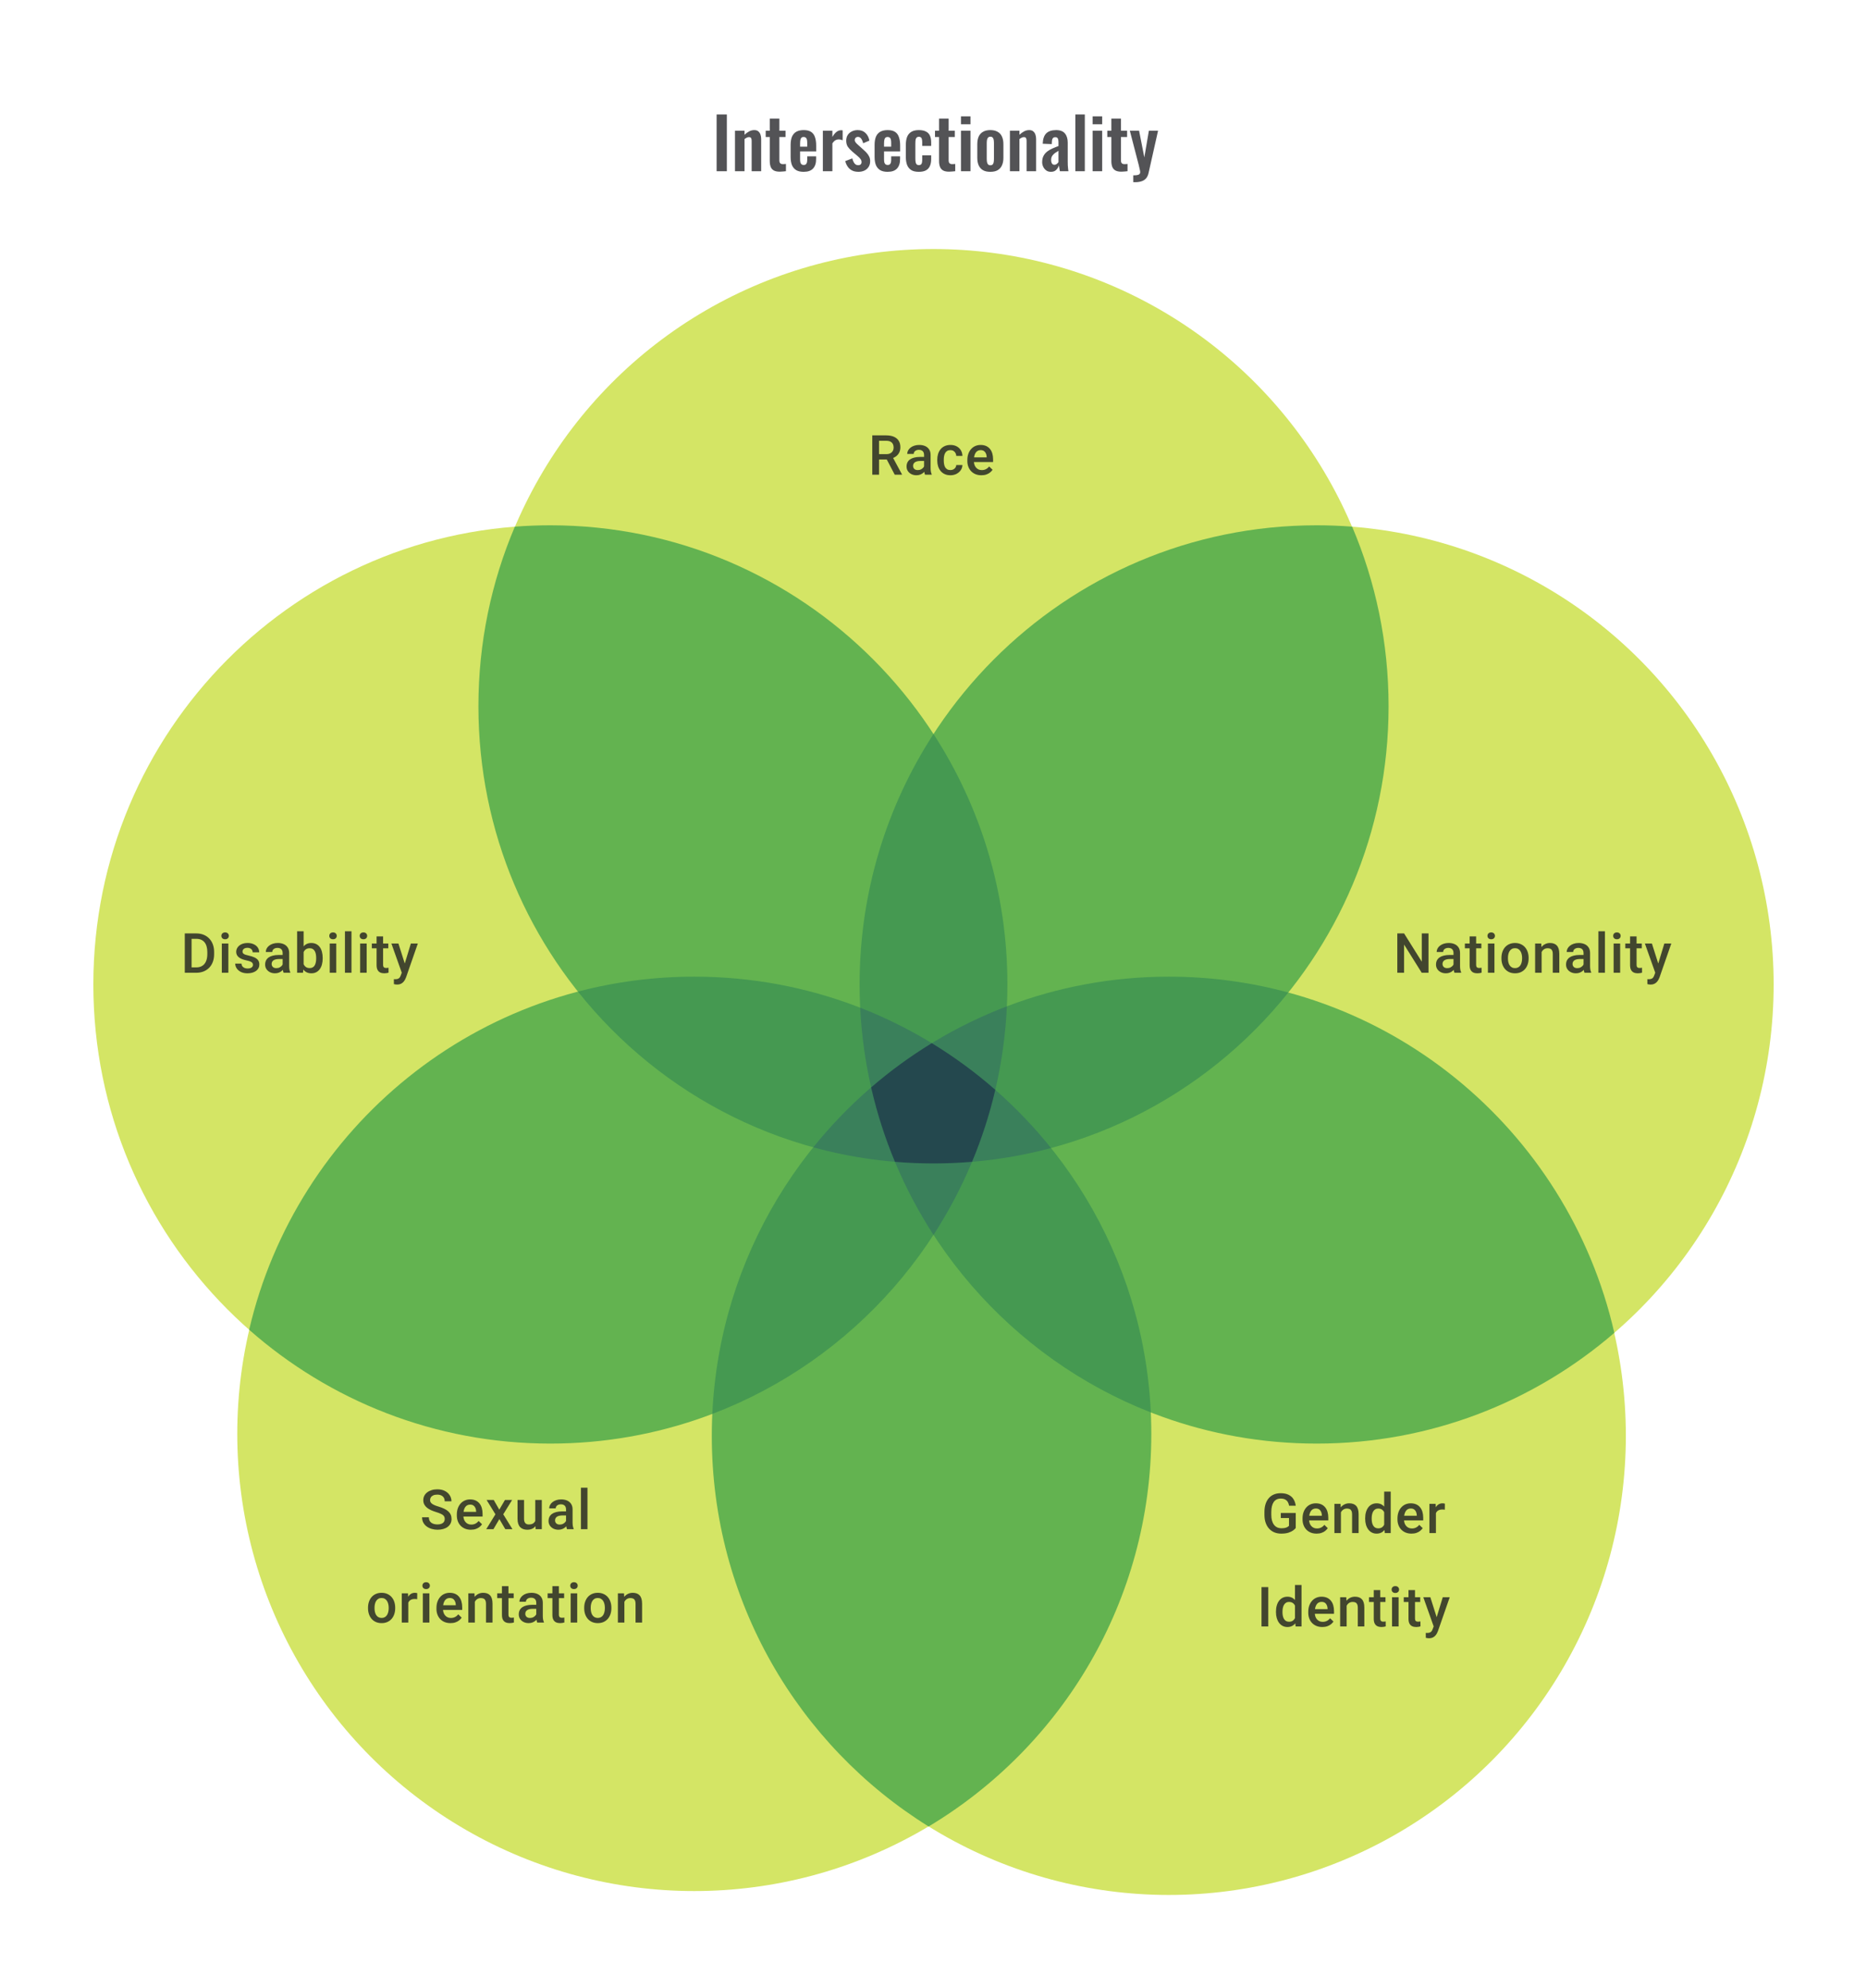 <svg width="480" height="511" viewBox="0 0 480 511" fill="none" xmlns="http://www.w3.org/2000/svg">
<path d="M184.242 44V29.42H186.87V44H184.242ZM188.965 44V33.596H191.413V34.64C191.785 34.28 192.175 33.992 192.583 33.776C193.003 33.548 193.453 33.434 193.933 33.434C194.365 33.434 194.707 33.542 194.959 33.758C195.211 33.962 195.397 34.238 195.517 34.586C195.637 34.934 195.697 35.312 195.697 35.72V44H193.249V36.206C193.249 35.894 193.201 35.654 193.105 35.486C193.009 35.318 192.823 35.234 192.547 35.234C192.379 35.234 192.193 35.282 191.989 35.378C191.797 35.474 191.605 35.594 191.413 35.738V44H188.965ZM200.497 44.126C199.837 44.126 199.315 44.018 198.931 43.802C198.559 43.586 198.295 43.274 198.139 42.866C197.983 42.458 197.905 41.972 197.905 41.408V35.216H196.861V33.596H197.905V30.482H200.371V33.596H201.955V35.216H200.371V41.192C200.371 41.552 200.449 41.81 200.605 41.966C200.761 42.11 200.995 42.182 201.307 42.182C201.439 42.182 201.565 42.176 201.685 42.164C201.817 42.152 201.943 42.14 202.063 42.128V44C201.859 44.024 201.619 44.048 201.343 44.072C201.079 44.108 200.797 44.126 200.497 44.126ZM206.617 44.162C205.837 44.162 205.201 44.018 204.709 43.73C204.217 43.43 203.851 42.998 203.611 42.434C203.383 41.858 203.269 41.168 203.269 40.364V37.232C203.269 36.404 203.383 35.708 203.611 35.144C203.851 34.58 204.217 34.154 204.709 33.866C205.213 33.578 205.849 33.434 206.617 33.434C207.445 33.434 208.087 33.59 208.543 33.902C209.011 34.214 209.341 34.67 209.533 35.27C209.737 35.858 209.839 36.578 209.839 37.43V38.906H205.699V40.958C205.699 41.294 205.729 41.57 205.789 41.786C205.861 42.002 205.969 42.158 206.113 42.254C206.257 42.35 206.431 42.398 206.635 42.398C206.851 42.398 207.025 42.35 207.157 42.254C207.289 42.146 207.385 41.996 207.445 41.804C207.505 41.6 207.535 41.348 207.535 41.048V40.184H209.821V40.886C209.821 41.942 209.557 42.752 209.029 43.316C208.501 43.88 207.697 44.162 206.617 44.162ZM205.699 37.7H207.535V36.71C207.535 36.35 207.505 36.062 207.445 35.846C207.385 35.618 207.289 35.456 207.157 35.36C207.025 35.252 206.839 35.198 206.599 35.198C206.383 35.198 206.209 35.252 206.077 35.36C205.945 35.468 205.849 35.648 205.789 35.9C205.729 36.152 205.699 36.512 205.699 36.98V37.7ZM211.554 44V33.596H214.002V35.198C214.362 34.586 214.722 34.148 215.082 33.884C215.442 33.608 215.838 33.47 216.27 33.47C216.342 33.47 216.402 33.476 216.45 33.488C216.51 33.488 216.576 33.494 216.648 33.506V36.044C216.504 35.984 216.342 35.936 216.162 35.9C215.994 35.852 215.82 35.828 215.64 35.828C215.316 35.828 215.022 35.906 214.758 36.062C214.494 36.218 214.242 36.476 214.002 36.836V44H211.554ZM220.672 44.162C219.796 44.162 219.076 43.928 218.512 43.46C217.948 42.992 217.546 42.308 217.306 41.408L219.124 40.706C219.268 41.27 219.46 41.702 219.7 42.002C219.94 42.302 220.252 42.452 220.636 42.452C220.924 42.452 221.14 42.38 221.284 42.236C221.428 42.092 221.5 41.894 221.5 41.642C221.5 41.354 221.41 41.096 221.23 40.868C221.062 40.628 220.768 40.334 220.348 39.986L219.088 38.924C218.632 38.528 218.26 38.126 217.972 37.718C217.696 37.298 217.558 36.776 217.558 36.152C217.558 35.588 217.684 35.108 217.936 34.712C218.2 34.304 218.554 33.992 218.998 33.776C219.454 33.548 219.958 33.434 220.51 33.434C221.35 33.434 222.022 33.686 222.526 34.19C223.042 34.682 223.372 35.33 223.516 36.134L221.914 36.818C221.854 36.53 221.764 36.266 221.644 36.026C221.536 35.774 221.392 35.57 221.212 35.414C221.032 35.258 220.822 35.18 220.582 35.18C220.33 35.18 220.126 35.258 219.97 35.414C219.826 35.57 219.754 35.768 219.754 36.008C219.754 36.212 219.838 36.422 220.006 36.638C220.186 36.854 220.438 37.1 220.762 37.376L222.04 38.528C222.316 38.768 222.58 39.026 222.832 39.302C223.084 39.578 223.294 39.89 223.462 40.238C223.63 40.574 223.714 40.964 223.714 41.408C223.714 42.008 223.576 42.512 223.3 42.92C223.036 43.328 222.67 43.64 222.202 43.856C221.746 44.06 221.236 44.162 220.672 44.162ZM228.203 44.162C227.423 44.162 226.787 44.018 226.295 43.73C225.803 43.43 225.437 42.998 225.197 42.434C224.969 41.858 224.855 41.168 224.855 40.364V37.232C224.855 36.404 224.969 35.708 225.197 35.144C225.437 34.58 225.803 34.154 226.295 33.866C226.799 33.578 227.435 33.434 228.203 33.434C229.031 33.434 229.673 33.59 230.129 33.902C230.597 34.214 230.927 34.67 231.119 35.27C231.323 35.858 231.425 36.578 231.425 37.43V38.906H227.285V40.958C227.285 41.294 227.315 41.57 227.375 41.786C227.447 42.002 227.555 42.158 227.699 42.254C227.843 42.35 228.017 42.398 228.221 42.398C228.437 42.398 228.611 42.35 228.743 42.254C228.875 42.146 228.971 41.996 229.031 41.804C229.091 41.6 229.121 41.348 229.121 41.048V40.184H231.407V40.886C231.407 41.942 231.143 42.752 230.615 43.316C230.087 43.88 229.283 44.162 228.203 44.162ZM227.285 37.7H229.121V36.71C229.121 36.35 229.091 36.062 229.031 35.846C228.971 35.618 228.875 35.456 228.743 35.36C228.611 35.252 228.425 35.198 228.185 35.198C227.969 35.198 227.795 35.252 227.663 35.36C227.531 35.468 227.435 35.648 227.375 35.9C227.315 36.152 227.285 36.512 227.285 36.98V37.7ZM236.218 44.162C235.414 44.162 234.766 44.012 234.274 43.712C233.794 43.4 233.44 42.962 233.212 42.398C232.996 41.822 232.888 41.144 232.888 40.364V37.232C232.888 36.428 232.996 35.744 233.212 35.18C233.44 34.616 233.8 34.184 234.292 33.884C234.784 33.584 235.426 33.434 236.218 33.434C236.962 33.434 237.568 33.554 238.036 33.794C238.516 34.022 238.864 34.376 239.08 34.856C239.296 35.324 239.404 35.918 239.404 36.638V37.502H237.1V36.584C237.1 36.224 237.07 35.942 237.01 35.738C236.962 35.522 236.872 35.372 236.74 35.288C236.608 35.192 236.434 35.144 236.218 35.144C236.002 35.144 235.828 35.204 235.696 35.324C235.564 35.432 235.468 35.612 235.408 35.864C235.36 36.116 235.336 36.464 235.336 36.908V40.724C235.336 41.396 235.408 41.852 235.552 42.092C235.696 42.32 235.924 42.434 236.236 42.434C236.476 42.434 236.656 42.38 236.776 42.272C236.908 42.164 236.992 42.008 237.028 41.804C237.076 41.588 237.1 41.33 237.1 41.03V39.914H239.404V40.904C239.404 41.6 239.29 42.194 239.062 42.686C238.846 43.178 238.498 43.55 238.018 43.802C237.55 44.042 236.95 44.162 236.218 44.162ZM244.02 44.126C243.36 44.126 242.838 44.018 242.454 43.802C242.082 43.586 241.818 43.274 241.662 42.866C241.506 42.458 241.428 41.972 241.428 41.408V35.216H240.384V33.596H241.428V30.482H243.894V33.596H245.478V35.216H243.894V41.192C243.894 41.552 243.972 41.81 244.128 41.966C244.284 42.11 244.518 42.182 244.83 42.182C244.962 42.182 245.088 42.176 245.208 42.164C245.34 42.152 245.466 42.14 245.586 42.128V44C245.382 44.024 245.142 44.048 244.866 44.072C244.602 44.108 244.32 44.126 244.02 44.126ZM247.063 44V33.596H249.511V44H247.063ZM247.063 31.94V29.906H249.511V31.94H247.063ZM254.606 44.162C253.85 44.162 253.226 44.024 252.734 43.748C252.242 43.46 251.87 43.046 251.618 42.506C251.378 41.966 251.258 41.312 251.258 40.544V37.052C251.258 36.284 251.378 35.63 251.618 35.09C251.87 34.55 252.242 34.142 252.734 33.866C253.226 33.578 253.85 33.434 254.606 33.434C255.362 33.434 255.986 33.578 256.478 33.866C256.982 34.142 257.354 34.55 257.594 35.09C257.846 35.63 257.972 36.284 257.972 37.052V40.544C257.972 41.312 257.846 41.966 257.594 42.506C257.354 43.046 256.982 43.46 256.478 43.748C255.986 44.024 255.362 44.162 254.606 44.162ZM254.624 42.47C254.9 42.47 255.104 42.392 255.236 42.236C255.368 42.08 255.452 41.87 255.488 41.606C255.524 41.33 255.542 41.03 255.542 40.706V36.89C255.542 36.566 255.524 36.272 255.488 36.008C255.452 35.744 255.368 35.534 255.236 35.378C255.104 35.21 254.9 35.126 254.624 35.126C254.348 35.126 254.144 35.21 254.012 35.378C253.88 35.534 253.79 35.744 253.742 36.008C253.706 36.272 253.688 36.566 253.688 36.89V40.706C253.688 41.03 253.706 41.33 253.742 41.606C253.79 41.87 253.88 42.08 254.012 42.236C254.144 42.392 254.348 42.47 254.624 42.47ZM259.647 44V33.596H262.095V34.64C262.467 34.28 262.857 33.992 263.265 33.776C263.685 33.548 264.135 33.434 264.615 33.434C265.047 33.434 265.389 33.542 265.641 33.758C265.893 33.962 266.079 34.238 266.199 34.586C266.319 34.934 266.379 35.312 266.379 35.72V44H263.931V36.206C263.931 35.894 263.883 35.654 263.787 35.486C263.691 35.318 263.505 35.234 263.229 35.234C263.061 35.234 262.875 35.282 262.671 35.378C262.479 35.474 262.287 35.594 262.095 35.738V44H259.647ZM270.188 44.162C269.72 44.162 269.318 44.042 268.982 43.802C268.646 43.55 268.388 43.238 268.208 42.866C268.028 42.482 267.938 42.086 267.938 41.678C267.938 41.03 268.058 40.484 268.298 40.04C268.538 39.596 268.856 39.224 269.252 38.924C269.648 38.624 270.098 38.366 270.602 38.15C271.106 37.922 271.616 37.718 272.132 37.538V36.638C272.132 36.338 272.108 36.086 272.06 35.882C272.024 35.678 271.946 35.522 271.826 35.414C271.718 35.306 271.544 35.252 271.304 35.252C271.1 35.252 270.932 35.3 270.8 35.396C270.68 35.492 270.59 35.63 270.53 35.81C270.482 35.978 270.452 36.176 270.44 36.404L270.404 37.034L268.082 36.944C268.118 35.744 268.412 34.862 268.964 34.298C269.528 33.722 270.38 33.434 271.52 33.434C272.564 33.434 273.32 33.722 273.788 34.298C274.268 34.874 274.508 35.654 274.508 36.638V41.444C274.508 41.828 274.514 42.176 274.526 42.488C274.55 42.8 274.574 43.082 274.598 43.334C274.634 43.586 274.664 43.808 274.688 44H272.492C272.456 43.76 272.408 43.49 272.348 43.19C272.3 42.878 272.264 42.65 272.24 42.506C272.12 42.926 271.892 43.31 271.556 43.658C271.22 43.994 270.764 44.162 270.188 44.162ZM271.088 42.344C271.244 42.344 271.388 42.308 271.52 42.236C271.664 42.152 271.79 42.056 271.898 41.948C272.006 41.84 272.084 41.744 272.132 41.66V38.762C271.868 38.918 271.616 39.074 271.376 39.23C271.148 39.386 270.944 39.56 270.764 39.752C270.596 39.932 270.464 40.13 270.368 40.346C270.284 40.562 270.242 40.814 270.242 41.102C270.242 41.486 270.314 41.792 270.458 42.02C270.614 42.236 270.824 42.344 271.088 42.344ZM276.473 44V29.42H278.903V44H276.473ZM280.918 44V33.596H283.366V44H280.918ZM280.918 31.94V29.906H283.366V31.94H280.918ZM288.317 44.126C287.657 44.126 287.135 44.018 286.751 43.802C286.379 43.586 286.115 43.274 285.959 42.866C285.803 42.458 285.725 41.972 285.725 41.408V35.216H284.681V33.596H285.725V30.482H288.191V33.596H289.775V35.216H288.191V41.192C288.191 41.552 288.269 41.81 288.425 41.966C288.581 42.11 288.815 42.182 289.127 42.182C289.259 42.182 289.385 42.176 289.505 42.164C289.637 42.152 289.763 42.14 289.883 42.128V44C289.679 44.024 289.439 44.048 289.163 44.072C288.899 44.108 288.617 44.126 288.317 44.126ZM291.36 46.826V45.062C291.78 45.062 292.122 45.038 292.386 44.99C292.65 44.942 292.842 44.858 292.962 44.738C293.082 44.618 293.142 44.45 293.142 44.234C293.142 44.078 293.1 43.832 293.016 43.496C292.944 43.16 292.86 42.794 292.764 42.398L290.478 33.596H292.854L294.204 40.454L295.374 33.596H297.732L295.302 44.414C295.17 45.026 294.948 45.506 294.636 45.854C294.324 46.202 293.934 46.448 293.466 46.592C292.998 46.748 292.452 46.826 291.828 46.826H291.36Z" fill="#1E1E21" fill-opacity="0.76"/>
<ellipse cx="240" cy="181.5" rx="117" ry="117.5" fill="#D4E565"/>
<ellipse cx="338.5" cy="253" rx="117.5" ry="118" fill="#D4E565"/>
<ellipse cx="300.5" cy="369" rx="117.5" ry="118" fill="#D4E565"/>
<circle cx="178.5" cy="368.5" r="117.5" fill="#D4E565"/>
<path d="M259 253C259 318.17 206.393 371 141.5 371C76.606 371 24 318.17 24 253C24 187.83 76.606 135 141.5 135C206.393 135 259 187.83 259 253Z" fill="#D4E565"/>
<path fill-rule="evenodd" clip-rule="evenodd" d="M132.369 135.351C135.382 135.118 138.427 135 141.5 135C206.393 135 259 187.83 259 253C259 269.159 255.766 284.56 249.912 298.584C246.644 298.86 243.338 299 240 299C175.383 299 123 246.393 123 181.5C123 165.118 126.338 149.519 132.369 135.351Z" fill="#63B350"/>
<path fill-rule="evenodd" clip-rule="evenodd" d="M240 299C304.617 299 357 246.393 357 181.5C357 165.118 353.662 149.519 347.631 135.351C344.618 135.118 341.573 135 338.5 135C273.607 135 221 187.83 221 253C221 269.159 224.234 284.56 230.088 298.584C233.356 298.86 236.662 299 240 299Z" fill="#63B350"/>
<path fill-rule="evenodd" clip-rule="evenodd" d="M223.966 279.462C244.527 261.721 271.267 251 300.5 251C356.334 251 403.073 290.11 415.034 342.538C394.473 360.279 367.733 371 338.5 371C282.666 371 235.927 331.89 223.966 279.462Z" fill="#63B350"/>
<path fill-rule="evenodd" clip-rule="evenodd" d="M238.74 469.404C273.037 448.884 296 411.374 296 368.5C296 325.969 273.403 288.715 239.559 268.091C205.65 288.788 183 326.238 183 369C183 411.417 205.286 448.606 238.74 469.404Z" fill="#63B350"/>
<path fill-rule="evenodd" clip-rule="evenodd" d="M64.059 341.748C76.168 289.744 122.809 251 178.5 251C208.141 251 235.218 261.975 255.89 280.084C243.702 332.2 197.113 371 141.5 371C111.835 371 84.737 359.96 64.059 341.748Z" fill="#63B350"/>
<path fill-rule="evenodd" clip-rule="evenodd" d="M230.088 298.584C230.144 298.589 230.2 298.594 230.256 298.598C233.469 298.864 236.719 299 240 299C243.338 299 246.644 298.859 249.912 298.584C255.766 284.56 259 269.159 259 253C259 229.256 252.017 207.149 240 188.64C227.983 207.149 221 229.256 221 253C221 269.159 224.234 284.56 230.088 298.584Z" fill="#459951"/>
<path fill-rule="evenodd" clip-rule="evenodd" d="M331.228 255.076C309.783 281.859 276.885 299 240 299C236.662 299 233.356 298.86 230.088 298.584C227.6 292.624 225.585 286.414 224.091 280.004C224.049 279.823 224.007 279.643 223.966 279.462C244.527 261.721 271.267 251 300.5 251C311.132 251 321.433 252.418 331.228 255.076Z" fill="#459951"/>
<path fill-rule="evenodd" clip-rule="evenodd" d="M295.873 362.995C260.015 348.97 232.706 317.772 223.966 279.462C228.834 275.262 234.048 271.455 239.559 268.091C271.935 287.82 294.018 322.768 295.873 362.995Z" fill="#459951"/>
<path fill-rule="evenodd" clip-rule="evenodd" d="M255.89 280.084C250.874 275.69 245.48 271.715 239.764 268.216C239.696 268.174 239.628 268.132 239.56 268.091C207.144 287.876 185.018 322.97 183.131 363.379C219.284 349.62 246.915 318.463 255.89 280.084Z" fill="#459951"/>
<path fill-rule="evenodd" clip-rule="evenodd" d="M249.912 298.584C252.389 292.648 254.398 286.466 255.89 280.084C255.89 280.084 255.89 280.084 255.89 280.084C235.218 261.975 208.141 251 178.5 251C168.162 251 158.136 252.335 148.585 254.842C170.025 281.759 203.008 299 240 299C243.338 299 246.644 298.86 249.912 298.584Z" fill="#459951"/>
<path fill-rule="evenodd" clip-rule="evenodd" d="M258.869 258.621C246.003 263.517 234.217 270.617 223.966 279.462C224.007 279.643 224.049 279.823 224.091 280.004C225.586 286.414 227.6 292.624 230.088 298.584C230.143 298.589 230.197 298.593 230.251 298.598C230.253 298.598 230.254 298.598 230.256 298.598C233.469 298.864 236.719 299 240 299C243.338 299 246.644 298.86 249.912 298.584C255.083 286.195 258.21 272.732 258.869 258.621Z" fill="#3A805B"/>
<path fill-rule="evenodd" clip-rule="evenodd" d="M224.377 281.203C224.28 280.804 224.184 280.404 224.091 280.004C224.049 279.823 224.007 279.643 223.966 279.462C228.834 275.262 234.048 271.455 239.56 268.091C251.285 275.237 261.661 284.378 270.215 295.044C260.576 297.625 250.448 299 240 299C236.662 299 233.356 298.86 230.088 298.584C227.756 292.996 225.839 287.189 224.377 281.203Z" fill="#3A805B"/>
<path fill-rule="evenodd" clip-rule="evenodd" d="M239.764 268.216C245.48 271.715 250.874 275.69 255.89 280.084C252.742 293.544 247.3 306.116 240 317.36C232.588 305.942 227.09 293.156 223.966 279.462C228.834 275.262 234.048 271.455 239.559 268.091L239.764 268.216Z" fill="#3A805B"/>
<path fill-rule="evenodd" clip-rule="evenodd" d="M249.911 298.584C252.389 292.648 254.398 286.466 255.89 280.084C250.874 275.69 245.48 271.715 239.764 268.216L239.559 268.091C227.923 275.194 217.612 284.269 209.088 294.855C218.935 297.557 229.3 299 240 299C243.338 299 246.644 298.86 249.911 298.584Z" fill="#3A805B"/>
<path fill-rule="evenodd" clip-rule="evenodd" d="M240 299C236.719 299 233.469 298.864 230.256 298.598C230.251 298.598 230.246 298.597 230.241 298.597C230.196 298.593 230.151 298.59 230.106 298.586C230.1 298.585 230.094 298.585 230.088 298.584C224.961 286.3 221.843 272.96 221.148 258.979C233.976 263.978 245.71 271.166 255.89 280.084C254.398 286.466 252.389 292.648 249.912 298.584C246.644 298.86 243.338 299 240 299" fill="#3A805B"/>
<path fill-rule="evenodd" clip-rule="evenodd" d="M255.89 280.084C250.874 275.69 245.48 271.715 239.764 268.216C239.696 268.174 239.628 268.132 239.559 268.091C234.048 271.455 228.834 275.262 223.966 279.462C224.007 279.643 224.049 279.823 224.091 280.004C225.585 286.414 227.6 292.624 230.088 298.584L230.256 298.598C233.469 298.864 236.719 299 240 299C243.338 299 246.644 298.86 249.912 298.584C252.389 292.648 254.398 286.466 255.89 280.084Z" fill="#24484E"/>
<path opacity="0.8" d="M224.263 111.89H227.839C228.607 111.89 229.262 112.006 229.804 112.238C230.346 112.469 230.76 112.812 231.047 113.265C231.338 113.714 231.484 114.27 231.484 114.932C231.484 115.436 231.392 115.881 231.207 116.265C231.021 116.649 230.76 116.973 230.422 117.237C230.084 117.496 229.681 117.697 229.214 117.841L228.686 118.098H225.471L225.457 116.716H227.867C228.283 116.716 228.631 116.642 228.908 116.494C229.186 116.346 229.394 116.144 229.533 115.89C229.677 115.631 229.748 115.339 229.748 115.015C229.748 114.663 229.679 114.358 229.54 114.098C229.406 113.835 229.198 113.633 228.915 113.494C228.633 113.351 228.274 113.279 227.839 113.279H226.006V122H224.263V111.89ZM230.033 122L227.659 117.459L229.485 117.452L231.894 121.91V122H230.033ZM237.573 120.493V116.911C237.573 116.642 237.525 116.411 237.428 116.216C237.33 116.022 237.182 115.871 236.983 115.765C236.789 115.658 236.543 115.605 236.247 115.605C235.974 115.605 235.738 115.651 235.539 115.744C235.34 115.837 235.185 115.962 235.074 116.119C234.963 116.276 234.907 116.455 234.907 116.654H233.241C233.241 116.357 233.312 116.07 233.456 115.793C233.599 115.515 233.808 115.267 234.081 115.05C234.354 114.832 234.68 114.661 235.06 114.536C235.439 114.411 235.865 114.348 236.337 114.348C236.902 114.348 237.402 114.443 237.837 114.633C238.277 114.823 238.622 115.11 238.872 115.494C239.126 115.874 239.254 116.35 239.254 116.924V120.264C239.254 120.607 239.277 120.915 239.323 121.188C239.374 121.456 239.446 121.69 239.538 121.889V122H237.823C237.745 121.819 237.682 121.59 237.636 121.313C237.594 121.03 237.573 120.757 237.573 120.493ZM237.816 117.431L237.83 118.466H236.629C236.319 118.466 236.046 118.496 235.81 118.556C235.574 118.612 235.377 118.695 235.22 118.806C235.062 118.917 234.944 119.051 234.865 119.209C234.787 119.366 234.747 119.544 234.747 119.743C234.747 119.942 234.794 120.125 234.886 120.292C234.979 120.454 235.113 120.581 235.289 120.674C235.47 120.766 235.687 120.813 235.942 120.813C236.284 120.813 236.583 120.743 236.837 120.604C237.097 120.461 237.3 120.287 237.448 120.084C237.597 119.875 237.675 119.679 237.684 119.493L238.226 120.236C238.17 120.426 238.076 120.63 237.941 120.847C237.807 121.065 237.631 121.273 237.414 121.472C237.201 121.667 236.944 121.826 236.643 121.951C236.347 122.076 236.004 122.139 235.615 122.139C235.125 122.139 234.687 122.042 234.303 121.847C233.919 121.648 233.618 121.382 233.4 121.049C233.183 120.711 233.074 120.329 233.074 119.903C233.074 119.505 233.148 119.153 233.296 118.848C233.449 118.538 233.671 118.278 233.963 118.07C234.259 117.862 234.62 117.704 235.046 117.598C235.472 117.487 235.958 117.431 236.504 117.431H237.816ZM244.357 120.806C244.63 120.806 244.875 120.753 245.093 120.646C245.315 120.535 245.493 120.382 245.627 120.188C245.766 119.993 245.843 119.769 245.857 119.514H247.433C247.423 120 247.28 120.442 247.002 120.84C246.724 121.239 246.356 121.556 245.898 121.792C245.44 122.023 244.933 122.139 244.378 122.139C243.804 122.139 243.304 122.042 242.878 121.847C242.452 121.648 242.098 121.375 241.815 121.028C241.533 120.681 241.32 120.28 241.177 119.827C241.038 119.373 240.968 118.887 240.968 118.369V118.126C240.968 117.607 241.038 117.121 241.177 116.667C241.32 116.209 241.533 115.807 241.815 115.459C242.098 115.112 242.452 114.841 242.878 114.647C243.304 114.448 243.801 114.348 244.371 114.348C244.972 114.348 245.5 114.469 245.954 114.709C246.407 114.946 246.764 115.277 247.023 115.702C247.287 116.124 247.423 116.614 247.433 117.174H245.857C245.843 116.897 245.773 116.647 245.648 116.424C245.528 116.198 245.357 116.017 245.134 115.883C244.917 115.749 244.655 115.682 244.35 115.682C244.012 115.682 243.732 115.751 243.51 115.89C243.287 116.024 243.114 116.209 242.989 116.445C242.864 116.677 242.774 116.938 242.718 117.23C242.667 117.517 242.642 117.815 242.642 118.126V118.369C242.642 118.679 242.667 118.98 242.718 119.271C242.769 119.563 242.857 119.824 242.982 120.056C243.112 120.283 243.287 120.466 243.51 120.604C243.732 120.739 244.014 120.806 244.357 120.806ZM252.314 122.139C251.758 122.139 251.256 122.049 250.807 121.868C250.362 121.683 249.983 121.426 249.668 121.097C249.358 120.769 249.12 120.382 248.953 119.938C248.786 119.493 248.703 119.014 248.703 118.501V118.223C248.703 117.635 248.789 117.103 248.96 116.626C249.131 116.149 249.37 115.742 249.675 115.404C249.981 115.061 250.342 114.8 250.758 114.619C251.175 114.439 251.626 114.348 252.112 114.348C252.649 114.348 253.119 114.439 253.522 114.619C253.924 114.8 254.258 115.054 254.522 115.383C254.79 115.707 254.989 116.094 255.119 116.543C255.253 116.992 255.32 117.487 255.32 118.028V118.744H249.515V117.542H253.668V117.41C253.658 117.11 253.598 116.827 253.487 116.563C253.381 116.3 253.216 116.087 252.994 115.925C252.772 115.763 252.476 115.682 252.105 115.682C251.828 115.682 251.58 115.742 251.362 115.862C251.149 115.978 250.971 116.147 250.828 116.369C250.684 116.591 250.573 116.86 250.494 117.174C250.42 117.485 250.383 117.834 250.383 118.223V118.501C250.383 118.829 250.427 119.135 250.515 119.417C250.608 119.695 250.742 119.938 250.918 120.146C251.094 120.354 251.307 120.519 251.557 120.639C251.807 120.755 252.091 120.813 252.411 120.813C252.813 120.813 253.172 120.732 253.487 120.57C253.802 120.408 254.075 120.179 254.306 119.882L255.188 120.736C255.026 120.972 254.815 121.199 254.556 121.417C254.297 121.63 253.98 121.803 253.605 121.938C253.235 122.072 252.804 122.139 252.314 122.139Z" fill="#1E1E21"/>
<path opacity="0.8" d="M50.446 250H48.287L48.301 248.618H50.446C51.071 248.618 51.594 248.482 52.016 248.209C52.441 247.936 52.761 247.544 52.974 247.035C53.191 246.526 53.3 245.92 53.3 245.216V244.667C53.3 244.121 53.238 243.638 53.113 243.216C52.992 242.795 52.812 242.441 52.571 242.154C52.335 241.867 52.043 241.649 51.696 241.501C51.354 241.353 50.958 241.279 50.509 241.279H48.245V239.89H50.509C51.18 239.89 51.793 240.004 52.349 240.231C52.904 240.453 53.383 240.775 53.786 241.196C54.194 241.617 54.506 242.122 54.724 242.709C54.941 243.297 55.05 243.955 55.05 244.681V245.216C55.05 245.943 54.941 246.6 54.724 247.188C54.506 247.776 54.194 248.28 53.786 248.702C53.379 249.118 52.893 249.44 52.328 249.667C51.768 249.889 51.141 250 50.446 250ZM49.252 239.89V250H47.509V239.89H49.252ZM58.709 242.487V250H57.028V242.487H58.709ZM56.917 240.515C56.917 240.261 57.001 240.05 57.167 239.884C57.339 239.712 57.575 239.627 57.876 239.627C58.172 239.627 58.406 239.712 58.577 239.884C58.748 240.05 58.834 240.261 58.834 240.515C58.834 240.765 58.748 240.974 58.577 241.14C58.406 241.307 58.172 241.39 57.876 241.39C57.575 241.39 57.339 241.307 57.167 241.14C57.001 240.974 56.917 240.765 56.917 240.515ZM65.041 247.966C65.041 247.799 64.999 247.649 64.916 247.514C64.832 247.375 64.673 247.25 64.437 247.139C64.205 247.028 63.863 246.926 63.409 246.834C63.011 246.746 62.645 246.642 62.312 246.521C61.983 246.396 61.701 246.246 61.465 246.07C61.229 245.894 61.046 245.686 60.916 245.445C60.787 245.204 60.722 244.927 60.722 244.612C60.722 244.306 60.789 244.017 60.923 243.744C61.058 243.471 61.25 243.23 61.5 243.022C61.75 242.814 62.053 242.649 62.409 242.529C62.77 242.409 63.173 242.348 63.617 242.348C64.247 242.348 64.786 242.455 65.235 242.668C65.689 242.876 66.036 243.161 66.277 243.522C66.517 243.878 66.638 244.281 66.638 244.73H64.964C64.964 244.531 64.913 244.346 64.812 244.175C64.714 243.999 64.566 243.857 64.367 243.751C64.168 243.64 63.918 243.584 63.617 243.584C63.33 243.584 63.092 243.631 62.902 243.723C62.717 243.811 62.578 243.927 62.486 244.07C62.398 244.214 62.354 244.371 62.354 244.543C62.354 244.667 62.377 244.781 62.423 244.883C62.474 244.98 62.557 245.07 62.673 245.154C62.789 245.232 62.946 245.306 63.145 245.376C63.349 245.445 63.603 245.512 63.909 245.577C64.483 245.697 64.976 245.852 65.388 246.042C65.805 246.227 66.124 246.468 66.346 246.764C66.568 247.056 66.679 247.426 66.679 247.875C66.679 248.209 66.608 248.514 66.464 248.792C66.325 249.065 66.122 249.303 65.853 249.507C65.585 249.706 65.263 249.861 64.888 249.972C64.518 250.083 64.101 250.139 63.638 250.139C62.958 250.139 62.382 250.019 61.909 249.778C61.437 249.532 61.078 249.22 60.833 248.84C60.592 248.456 60.472 248.058 60.472 247.646H62.09C62.108 247.956 62.194 248.204 62.347 248.389C62.504 248.57 62.699 248.702 62.93 248.785C63.166 248.864 63.409 248.903 63.659 248.903C63.96 248.903 64.212 248.864 64.416 248.785C64.62 248.702 64.775 248.59 64.881 248.452C64.987 248.308 65.041 248.146 65.041 247.966ZM72.664 248.493V244.911C72.664 244.642 72.616 244.411 72.519 244.216C72.421 244.022 72.273 243.871 72.074 243.765C71.88 243.658 71.634 243.605 71.338 243.605C71.065 243.605 70.829 243.651 70.63 243.744C70.431 243.837 70.276 243.962 70.165 244.119C70.054 244.276 69.998 244.455 69.998 244.654H68.332C68.332 244.357 68.403 244.07 68.547 243.793C68.69 243.515 68.899 243.267 69.172 243.05C69.445 242.832 69.771 242.661 70.151 242.536C70.53 242.411 70.956 242.348 71.428 242.348C71.993 242.348 72.493 242.443 72.928 242.633C73.368 242.823 73.713 243.11 73.963 243.494C74.217 243.874 74.345 244.35 74.345 244.924V248.264C74.345 248.607 74.368 248.915 74.414 249.188C74.465 249.456 74.537 249.69 74.629 249.889V250H72.914C72.836 249.819 72.773 249.59 72.727 249.313C72.685 249.03 72.664 248.757 72.664 248.493ZM72.907 245.431L72.921 246.466H71.72C71.41 246.466 71.137 246.496 70.901 246.556C70.665 246.612 70.468 246.695 70.311 246.806C70.153 246.917 70.035 247.051 69.956 247.209C69.878 247.366 69.838 247.544 69.838 247.743C69.838 247.942 69.885 248.125 69.977 248.292C70.07 248.454 70.204 248.581 70.38 248.674C70.56 248.766 70.778 248.813 71.033 248.813C71.375 248.813 71.674 248.743 71.928 248.604C72.188 248.461 72.391 248.287 72.539 248.084C72.687 247.875 72.766 247.679 72.775 247.493L73.317 248.236C73.261 248.426 73.166 248.63 73.032 248.847C72.898 249.065 72.722 249.273 72.505 249.472C72.292 249.667 72.035 249.826 71.734 249.951C71.438 250.076 71.095 250.139 70.706 250.139C70.216 250.139 69.778 250.042 69.394 249.847C69.01 249.648 68.709 249.382 68.491 249.049C68.274 248.711 68.165 248.329 68.165 247.903C68.165 247.505 68.239 247.153 68.387 246.848C68.54 246.538 68.762 246.278 69.054 246.07C69.35 245.862 69.711 245.704 70.137 245.598C70.563 245.487 71.049 245.431 71.595 245.431H72.907ZM76.386 239.335H78.059V248.396L77.899 250H76.386V239.335ZM82.961 246.174V246.32C82.961 246.875 82.898 247.387 82.773 247.855C82.653 248.317 82.468 248.72 82.218 249.063C81.973 249.405 81.667 249.671 81.302 249.861C80.941 250.046 80.522 250.139 80.045 250.139C79.577 250.139 79.17 250.051 78.823 249.875C78.476 249.699 78.184 249.449 77.948 249.125C77.716 248.801 77.529 248.415 77.385 247.966C77.242 247.517 77.14 247.021 77.08 246.48V246.015C77.14 245.468 77.242 244.973 77.385 244.529C77.529 244.08 77.716 243.693 77.948 243.369C78.184 243.04 78.473 242.788 78.816 242.612C79.163 242.436 79.568 242.348 80.031 242.348C80.512 242.348 80.936 242.441 81.302 242.626C81.672 242.811 81.98 243.075 82.225 243.418C82.47 243.756 82.653 244.158 82.773 244.626C82.898 245.093 82.961 245.609 82.961 246.174ZM81.288 246.32V246.174C81.288 245.836 81.26 245.519 81.204 245.223C81.149 244.922 81.056 244.658 80.927 244.431C80.802 244.205 80.63 244.026 80.413 243.897C80.2 243.763 79.934 243.695 79.614 243.695C79.318 243.695 79.064 243.746 78.85 243.848C78.638 243.95 78.459 244.089 78.316 244.265C78.172 244.441 78.059 244.644 77.976 244.876C77.897 245.107 77.844 245.357 77.816 245.626V246.882C77.858 247.23 77.946 247.549 78.08 247.841C78.219 248.128 78.413 248.359 78.663 248.535C78.913 248.706 79.235 248.792 79.628 248.792C79.938 248.792 80.2 248.729 80.413 248.604C80.626 248.479 80.795 248.306 80.92 248.084C81.049 247.857 81.142 247.593 81.197 247.292C81.258 246.991 81.288 246.667 81.288 246.32ZM86.453 242.487V250H84.773V242.487H86.453ZM84.662 240.515C84.662 240.261 84.745 240.05 84.912 239.884C85.083 239.712 85.319 239.627 85.62 239.627C85.916 239.627 86.15 239.712 86.321 239.884C86.493 240.05 86.578 240.261 86.578 240.515C86.578 240.765 86.493 240.974 86.321 241.14C86.15 241.307 85.916 241.39 85.62 241.39C85.319 241.39 85.083 241.307 84.912 241.14C84.745 240.974 84.662 240.765 84.662 240.515ZM90.362 239.335V250H88.682V239.335H90.362ZM94.271 242.487V250H92.591V242.487H94.271ZM92.48 240.515C92.48 240.261 92.563 240.05 92.73 239.884C92.901 239.712 93.137 239.627 93.438 239.627C93.734 239.627 93.968 239.712 94.139 239.884C94.31 240.05 94.396 240.261 94.396 240.515C94.396 240.765 94.31 240.974 94.139 241.14C93.968 241.307 93.734 241.39 93.438 241.39C93.137 241.39 92.901 241.307 92.73 241.14C92.563 240.974 92.48 240.765 92.48 240.515ZM99.832 242.487V243.709H95.597V242.487H99.832ZM96.819 240.647H98.492V247.924C98.492 248.155 98.525 248.334 98.589 248.459C98.659 248.579 98.754 248.66 98.874 248.702C98.994 248.743 99.136 248.764 99.298 248.764C99.413 248.764 99.524 248.757 99.631 248.743C99.737 248.729 99.823 248.715 99.888 248.702L99.895 249.979C99.756 250.021 99.594 250.058 99.409 250.09C99.228 250.123 99.02 250.139 98.784 250.139C98.4 250.139 98.059 250.072 97.763 249.938C97.467 249.799 97.235 249.574 97.069 249.264C96.902 248.954 96.819 248.542 96.819 248.028V240.647ZM103.588 249.181L105.63 242.487H107.421L104.408 251.146C104.338 251.331 104.248 251.532 104.137 251.75C104.026 251.967 103.88 252.173 103.699 252.368C103.524 252.567 103.304 252.726 103.04 252.847C102.776 252.972 102.457 253.034 102.082 253.034C101.934 253.034 101.79 253.02 101.651 252.993C101.517 252.969 101.39 252.944 101.269 252.916L101.262 251.639C101.309 251.643 101.364 251.648 101.429 251.653C101.498 251.657 101.554 251.659 101.596 251.659C101.873 251.659 102.105 251.625 102.29 251.555C102.475 251.491 102.626 251.384 102.741 251.236C102.862 251.088 102.963 250.889 103.047 250.639L103.588 249.181ZM102.436 242.487L104.22 248.111L104.519 249.875L103.359 250.174L100.63 242.487H102.436Z" fill="#1E1E21"/>
<path opacity="0.8" d="M114.34 390.396C114.34 390.188 114.308 390.003 114.243 389.841C114.183 389.679 114.074 389.531 113.916 389.396C113.759 389.262 113.537 389.133 113.25 389.008C112.967 388.878 112.606 388.746 112.167 388.612C111.685 388.464 111.241 388.299 110.834 388.119C110.431 387.934 110.079 387.721 109.778 387.48C109.477 387.235 109.244 386.955 109.077 386.64C108.91 386.32 108.827 385.952 108.827 385.536C108.827 385.124 108.913 384.749 109.084 384.411C109.26 384.073 109.507 383.782 109.827 383.536C110.151 383.286 110.533 383.094 110.972 382.96C111.412 382.821 111.898 382.752 112.431 382.752C113.18 382.752 113.826 382.89 114.368 383.168C114.914 383.446 115.333 383.819 115.624 384.286C115.921 384.754 116.069 385.27 116.069 385.834H114.34C114.34 385.501 114.268 385.207 114.125 384.953C113.986 384.693 113.773 384.49 113.486 384.342C113.204 384.194 112.845 384.119 112.41 384.119C111.998 384.119 111.655 384.182 111.382 384.307C111.109 384.432 110.905 384.601 110.771 384.814C110.637 385.027 110.57 385.267 110.57 385.536C110.57 385.726 110.614 385.899 110.702 386.057C110.79 386.209 110.924 386.353 111.104 386.487C111.285 386.617 111.512 386.739 111.785 386.855C112.058 386.971 112.38 387.082 112.75 387.188C113.31 387.355 113.798 387.54 114.215 387.744C114.632 387.943 114.979 388.17 115.256 388.424C115.534 388.679 115.743 388.968 115.881 389.292C116.02 389.612 116.09 389.975 116.09 390.382C116.09 390.808 116.004 391.192 115.833 391.535C115.661 391.873 115.416 392.162 115.097 392.403C114.782 392.639 114.402 392.822 113.958 392.951C113.518 393.076 113.028 393.139 112.486 393.139C112 393.139 111.521 393.074 111.049 392.944C110.581 392.815 110.155 392.618 109.771 392.354C109.387 392.086 109.082 391.753 108.855 391.354C108.628 390.952 108.514 390.482 108.514 389.945H110.257C110.257 390.274 110.313 390.554 110.424 390.785C110.54 391.017 110.699 391.206 110.903 391.354C111.107 391.498 111.343 391.604 111.611 391.674C111.884 391.743 112.176 391.778 112.486 391.778C112.893 391.778 113.234 391.72 113.507 391.604C113.784 391.489 113.993 391.327 114.132 391.118C114.271 390.91 114.34 390.669 114.34 390.396ZM121.061 393.139C120.505 393.139 120.003 393.049 119.554 392.868C119.11 392.683 118.73 392.426 118.415 392.097C118.105 391.769 117.867 391.382 117.7 390.938C117.534 390.493 117.45 390.014 117.45 389.501V389.223C117.45 388.635 117.536 388.103 117.707 387.626C117.878 387.149 118.117 386.742 118.422 386.404C118.728 386.061 119.089 385.8 119.506 385.619C119.922 385.439 120.373 385.348 120.859 385.348C121.396 385.348 121.866 385.439 122.269 385.619C122.672 385.8 123.005 386.054 123.269 386.383C123.537 386.707 123.736 387.094 123.866 387.543C124 387.992 124.067 388.487 124.067 389.028V389.744H118.263V388.542H122.415V388.41C122.406 388.11 122.345 387.827 122.234 387.563C122.128 387.3 121.963 387.087 121.741 386.925C121.519 386.763 121.223 386.682 120.853 386.682C120.575 386.682 120.327 386.742 120.11 386.862C119.897 386.978 119.718 387.147 119.575 387.369C119.431 387.591 119.32 387.86 119.242 388.174C119.168 388.485 119.131 388.834 119.131 389.223V389.501C119.131 389.829 119.175 390.135 119.263 390.417C119.355 390.695 119.489 390.938 119.665 391.146C119.841 391.354 120.054 391.519 120.304 391.639C120.554 391.755 120.839 391.813 121.158 391.813C121.561 391.813 121.92 391.732 122.234 391.57C122.549 391.408 122.822 391.179 123.054 390.882L123.935 391.736C123.773 391.972 123.563 392.199 123.304 392.417C123.044 392.63 122.727 392.803 122.352 392.938C121.982 393.072 121.552 393.139 121.061 393.139ZM126.935 385.487L128.365 387.98L129.823 385.487H131.663L129.386 389.174L131.753 393H129.913L128.386 390.403L126.858 393H125.011L127.372 389.174L125.102 385.487H126.935ZM137.613 391.229V385.487H139.294V393H137.71L137.613 391.229ZM137.849 389.667L138.412 389.653C138.412 390.158 138.356 390.623 138.245 391.049C138.134 391.47 137.963 391.838 137.731 392.153C137.5 392.463 137.204 392.706 136.843 392.882C136.481 393.053 136.049 393.139 135.544 393.139C135.178 393.139 134.843 393.086 134.537 392.979C134.232 392.873 133.968 392.708 133.746 392.486C133.528 392.264 133.359 391.975 133.239 391.618C133.119 391.262 133.058 390.836 133.058 390.341V385.487H134.732V390.355C134.732 390.628 134.764 390.857 134.829 391.042C134.894 391.222 134.982 391.368 135.093 391.479C135.204 391.59 135.334 391.669 135.482 391.715C135.63 391.762 135.787 391.785 135.954 391.785C136.431 391.785 136.806 391.692 137.079 391.507C137.356 391.317 137.553 391.063 137.669 390.743C137.789 390.424 137.849 390.065 137.849 389.667ZM145.528 391.493V387.911C145.528 387.642 145.48 387.411 145.383 387.216C145.285 387.022 145.137 386.871 144.938 386.765C144.744 386.658 144.498 386.605 144.202 386.605C143.929 386.605 143.693 386.651 143.494 386.744C143.295 386.837 143.14 386.962 143.029 387.119C142.918 387.276 142.862 387.455 142.862 387.654H141.196C141.196 387.357 141.268 387.07 141.411 386.793C141.554 386.515 141.763 386.267 142.036 386.05C142.309 385.832 142.635 385.661 143.015 385.536C143.394 385.411 143.82 385.348 144.292 385.348C144.857 385.348 145.357 385.443 145.792 385.633C146.232 385.823 146.577 386.11 146.827 386.494C147.081 386.874 147.209 387.35 147.209 387.924V391.264C147.209 391.607 147.232 391.915 147.278 392.188C147.329 392.456 147.401 392.69 147.493 392.889V393H145.778C145.7 392.819 145.637 392.59 145.591 392.313C145.549 392.03 145.528 391.757 145.528 391.493ZM145.771 388.431L145.785 389.466H144.584C144.274 389.466 144.001 389.496 143.765 389.556C143.529 389.612 143.332 389.695 143.175 389.806C143.017 389.917 142.899 390.051 142.82 390.209C142.742 390.366 142.702 390.544 142.702 390.743C142.702 390.942 142.749 391.125 142.841 391.292C142.934 391.454 143.068 391.581 143.244 391.674C143.425 391.766 143.642 391.813 143.897 391.813C144.239 391.813 144.538 391.743 144.792 391.604C145.052 391.461 145.255 391.287 145.403 391.084C145.552 390.875 145.63 390.679 145.64 390.493L146.181 391.236C146.126 391.426 146.031 391.63 145.896 391.847C145.762 392.065 145.586 392.273 145.369 392.472C145.156 392.667 144.899 392.826 144.598 392.951C144.302 393.076 143.959 393.139 143.57 393.139C143.08 393.139 142.642 393.042 142.258 392.847C141.874 392.648 141.573 392.382 141.355 392.049C141.138 391.711 141.029 391.329 141.029 390.903C141.029 390.505 141.103 390.153 141.251 389.848C141.404 389.538 141.626 389.278 141.918 389.07C142.214 388.862 142.575 388.704 143.001 388.598C143.427 388.487 143.913 388.431 144.459 388.431H145.771ZM151.034 382.335V393H149.354V382.335H151.034ZM94.618 413.327V413.167C94.618 412.626 94.697 412.123 94.854 411.661C95.011 411.193 95.238 410.788 95.535 410.445C95.835 410.098 96.201 409.83 96.632 409.64C97.067 409.446 97.557 409.348 98.104 409.348C98.654 409.348 99.145 409.446 99.576 409.64C100.011 409.83 100.379 410.098 100.68 410.445C100.98 410.788 101.21 411.193 101.367 411.661C101.524 412.123 101.603 412.626 101.603 413.167V413.327C101.603 413.869 101.524 414.371 101.367 414.834C101.21 415.297 100.98 415.702 100.68 416.049C100.379 416.391 100.013 416.66 99.582 416.854C99.152 417.044 98.664 417.139 98.118 417.139C97.567 417.139 97.074 417.044 96.638 416.854C96.208 416.66 95.842 416.391 95.541 416.049C95.241 415.702 95.011 415.297 94.854 414.834C94.697 414.371 94.618 413.869 94.618 413.327ZM96.291 413.167V413.327C96.291 413.665 96.326 413.984 96.395 414.285C96.465 414.586 96.574 414.85 96.722 415.077C96.87 415.304 97.06 415.482 97.291 415.611C97.523 415.741 97.798 415.806 98.118 415.806C98.428 415.806 98.696 415.741 98.923 415.611C99.154 415.482 99.344 415.304 99.492 415.077C99.64 414.85 99.749 414.586 99.819 414.285C99.893 413.984 99.93 413.665 99.93 413.327V413.167C99.93 412.834 99.893 412.519 99.819 412.223C99.749 411.922 99.638 411.656 99.485 411.424C99.337 411.193 99.147 411.013 98.916 410.883C98.689 410.749 98.418 410.682 98.104 410.682C97.789 410.682 97.516 410.749 97.284 410.883C97.058 411.013 96.87 411.193 96.722 411.424C96.574 411.656 96.465 411.922 96.395 412.223C96.326 412.519 96.291 412.834 96.291 413.167ZM104.97 410.918V417H103.297V409.487H104.894L104.97 410.918ZM107.269 409.439L107.255 410.994C107.153 410.975 107.042 410.962 106.921 410.952C106.806 410.943 106.69 410.938 106.574 410.938C106.287 410.938 106.035 410.98 105.817 411.063C105.6 411.142 105.417 411.258 105.269 411.411C105.125 411.559 105.014 411.739 104.936 411.952C104.857 412.165 104.811 412.403 104.797 412.667L104.415 412.695C104.415 412.223 104.461 411.786 104.554 411.383C104.646 410.98 104.785 410.626 104.97 410.32C105.16 410.015 105.396 409.777 105.679 409.605C105.966 409.434 106.296 409.348 106.671 409.348C106.773 409.348 106.882 409.358 106.998 409.376C107.118 409.395 107.208 409.416 107.269 409.439ZM110.393 409.487V417H108.712V409.487H110.393ZM108.601 407.515C108.601 407.261 108.685 407.05 108.851 406.884C109.023 406.712 109.259 406.627 109.56 406.627C109.856 406.627 110.09 406.712 110.261 406.884C110.432 407.05 110.518 407.261 110.518 407.515C110.518 407.765 110.432 407.974 110.261 408.14C110.09 408.307 109.856 408.39 109.56 408.39C109.259 408.39 109.023 408.307 108.851 408.14C108.685 407.974 108.601 407.765 108.601 407.515ZM115.822 417.139C115.267 417.139 114.765 417.049 114.316 416.868C113.871 416.683 113.492 416.426 113.177 416.097C112.867 415.769 112.628 415.382 112.462 414.938C112.295 414.493 112.212 414.014 112.212 413.501V413.223C112.212 412.635 112.297 412.103 112.469 411.626C112.64 411.149 112.878 410.742 113.184 410.404C113.489 410.061 113.85 409.8 114.267 409.619C114.684 409.439 115.135 409.348 115.621 409.348C116.158 409.348 116.628 409.439 117.03 409.619C117.433 409.8 117.766 410.054 118.03 410.383C118.299 410.707 118.498 411.094 118.627 411.543C118.762 411.992 118.829 412.487 118.829 413.028V413.744H113.024V412.542H117.176V412.41C117.167 412.11 117.107 411.827 116.996 411.563C116.889 411.3 116.725 411.087 116.503 410.925C116.28 410.763 115.984 410.682 115.614 410.682C115.336 410.682 115.089 410.742 114.871 410.862C114.658 410.978 114.48 411.147 114.336 411.369C114.193 411.591 114.082 411.86 114.003 412.174C113.929 412.485 113.892 412.834 113.892 413.223V413.501C113.892 413.829 113.936 414.135 114.024 414.417C114.116 414.695 114.251 414.938 114.427 415.146C114.602 415.354 114.815 415.519 115.065 415.639C115.315 415.755 115.6 415.813 115.919 415.813C116.322 415.813 116.681 415.732 116.996 415.57C117.31 415.408 117.584 415.179 117.815 414.882L118.697 415.736C118.535 415.972 118.324 416.199 118.065 416.417C117.806 416.63 117.489 416.803 117.114 416.938C116.743 417.072 116.313 417.139 115.822 417.139ZM122.078 411.091V417H120.405V409.487H121.981L122.078 411.091ZM121.779 412.966L121.238 412.959C121.242 412.427 121.316 411.938 121.46 411.494C121.608 411.05 121.812 410.668 122.071 410.348C122.335 410.029 122.65 409.784 123.015 409.612C123.381 409.436 123.788 409.348 124.237 409.348C124.598 409.348 124.925 409.399 125.216 409.501C125.513 409.598 125.765 409.758 125.973 409.98C126.186 410.202 126.348 410.492 126.459 410.848C126.57 411.2 126.626 411.633 126.626 412.147V417H124.946V412.14C124.946 411.779 124.892 411.494 124.786 411.286C124.684 411.073 124.534 410.922 124.334 410.834C124.14 410.742 123.897 410.695 123.605 410.695C123.318 410.695 123.062 410.756 122.835 410.876C122.608 410.996 122.416 411.161 122.258 411.369C122.106 411.577 121.988 411.818 121.904 412.091C121.821 412.364 121.779 412.656 121.779 412.966ZM132.062 409.487V410.709H127.827V409.487H132.062ZM129.049 407.647H130.722V414.924C130.722 415.155 130.755 415.334 130.819 415.459C130.889 415.579 130.984 415.66 131.104 415.702C131.224 415.743 131.366 415.764 131.528 415.764C131.643 415.764 131.754 415.757 131.861 415.743C131.967 415.729 132.053 415.715 132.118 415.702L132.125 416.979C131.986 417.021 131.824 417.058 131.639 417.09C131.458 417.123 131.25 417.139 131.014 417.139C130.63 417.139 130.289 417.072 129.993 416.938C129.697 416.799 129.465 416.574 129.299 416.264C129.132 415.954 129.049 415.542 129.049 415.028V407.647ZM137.873 415.493V411.911C137.873 411.642 137.825 411.411 137.728 411.216C137.63 411.022 137.482 410.871 137.283 410.765C137.089 410.658 136.844 410.605 136.547 410.605C136.274 410.605 136.038 410.651 135.839 410.744C135.64 410.837 135.485 410.962 135.374 411.119C135.263 411.276 135.207 411.455 135.207 411.654H133.541C133.541 411.357 133.613 411.07 133.756 410.793C133.9 410.515 134.108 410.267 134.381 410.05C134.654 409.832 134.98 409.661 135.36 409.536C135.74 409.411 136.165 409.348 136.638 409.348C137.202 409.348 137.702 409.443 138.137 409.633C138.577 409.823 138.922 410.11 139.172 410.494C139.426 410.874 139.554 411.35 139.554 411.924V415.264C139.554 415.607 139.577 415.915 139.623 416.188C139.674 416.456 139.746 416.69 139.838 416.889V417H138.123C138.045 416.819 137.982 416.59 137.936 416.313C137.894 416.03 137.873 415.757 137.873 415.493ZM138.117 412.431L138.13 413.466H136.929C136.619 413.466 136.346 413.496 136.11 413.556C135.874 413.612 135.677 413.695 135.52 413.806C135.362 413.917 135.244 414.051 135.166 414.209C135.087 414.366 135.048 414.544 135.048 414.743C135.048 414.942 135.094 415.125 135.186 415.292C135.279 415.454 135.413 415.581 135.589 415.674C135.77 415.766 135.987 415.813 136.242 415.813C136.584 415.813 136.883 415.743 137.137 415.604C137.397 415.461 137.6 415.287 137.749 415.084C137.897 414.875 137.975 414.679 137.985 414.493L138.526 415.236C138.471 415.426 138.376 415.63 138.241 415.847C138.107 416.065 137.931 416.273 137.714 416.472C137.501 416.667 137.244 416.826 136.943 416.951C136.647 417.076 136.304 417.139 135.915 417.139C135.425 417.139 134.987 417.042 134.603 416.847C134.219 416.648 133.918 416.382 133.701 416.049C133.483 415.711 133.374 415.329 133.374 414.903C133.374 414.505 133.448 414.153 133.596 413.848C133.749 413.538 133.971 413.278 134.263 413.07C134.559 412.862 134.92 412.704 135.346 412.598C135.772 412.487 136.258 412.431 136.804 412.431H138.117ZM145.032 409.487V410.709H140.796V409.487H145.032ZM142.018 407.647H143.692V414.924C143.692 415.155 143.724 415.334 143.789 415.459C143.858 415.579 143.953 415.66 144.074 415.702C144.194 415.743 144.335 415.764 144.497 415.764C144.613 415.764 144.724 415.757 144.83 415.743C144.937 415.729 145.023 415.715 145.087 415.702L145.094 416.979C144.955 417.021 144.793 417.058 144.608 417.09C144.428 417.123 144.219 417.139 143.983 417.139C143.599 417.139 143.259 417.072 142.963 416.938C142.666 416.799 142.435 416.574 142.268 416.264C142.102 415.954 142.018 415.542 142.018 415.028V407.647ZM148.399 409.487V417H146.719V409.487H148.399ZM146.608 407.515C146.608 407.261 146.691 407.05 146.858 406.884C147.029 406.712 147.265 406.627 147.566 406.627C147.862 406.627 148.096 406.712 148.267 406.884C148.438 407.05 148.524 407.261 148.524 407.515C148.524 407.765 148.438 407.974 148.267 408.14C148.096 408.307 147.862 408.39 147.566 408.39C147.265 408.39 147.029 408.307 146.858 408.14C146.691 407.974 146.608 407.765 146.608 407.515ZM150.197 413.327V413.167C150.197 412.626 150.276 412.123 150.433 411.661C150.591 411.193 150.817 410.788 151.114 410.445C151.415 410.098 151.78 409.83 152.211 409.64C152.646 409.446 153.136 409.348 153.683 409.348C154.234 409.348 154.724 409.446 155.155 409.64C155.59 409.83 155.958 410.098 156.259 410.445C156.56 410.788 156.789 411.193 156.946 411.661C157.103 412.123 157.182 412.626 157.182 413.167V413.327C157.182 413.869 157.103 414.371 156.946 414.834C156.789 415.297 156.56 415.702 156.259 416.049C155.958 416.391 155.592 416.66 155.162 416.854C154.731 417.044 154.243 417.139 153.697 417.139C153.146 417.139 152.653 417.044 152.218 416.854C151.787 416.66 151.421 416.391 151.121 416.049C150.82 415.702 150.591 415.297 150.433 414.834C150.276 414.371 150.197 413.869 150.197 413.327ZM151.87 413.167V413.327C151.87 413.665 151.905 413.984 151.975 414.285C152.044 414.586 152.153 414.85 152.301 415.077C152.449 415.304 152.639 415.482 152.87 415.611C153.102 415.741 153.377 415.806 153.697 415.806C154.007 415.806 154.275 415.741 154.502 415.611C154.733 415.482 154.923 415.304 155.071 415.077C155.219 414.85 155.328 414.586 155.398 414.285C155.472 413.984 155.509 413.665 155.509 413.327V413.167C155.509 412.834 155.472 412.519 155.398 412.223C155.328 411.922 155.217 411.656 155.064 411.424C154.916 411.193 154.727 411.013 154.495 410.883C154.268 410.749 153.997 410.682 153.683 410.682C153.368 410.682 153.095 410.749 152.863 410.883C152.637 411.013 152.449 411.193 152.301 411.424C152.153 411.656 152.044 411.922 151.975 412.223C151.905 412.519 151.87 412.834 151.87 413.167ZM160.529 411.091V417H158.855V409.487H160.431L160.529 411.091ZM160.23 412.966L159.688 412.959C159.693 412.427 159.767 411.938 159.911 411.494C160.059 411.05 160.262 410.668 160.522 410.348C160.785 410.029 161.1 409.784 161.466 409.612C161.832 409.436 162.239 409.348 162.688 409.348C163.049 409.348 163.375 409.399 163.667 409.501C163.963 409.598 164.215 409.758 164.424 409.98C164.637 410.202 164.799 410.492 164.91 410.848C165.021 411.2 165.076 411.633 165.076 412.147V417H163.396V412.14C163.396 411.779 163.343 411.494 163.236 411.286C163.135 411.073 162.984 410.922 162.785 410.834C162.591 410.742 162.348 410.695 162.056 410.695C161.769 410.695 161.512 410.756 161.285 410.876C161.059 410.996 160.866 411.161 160.709 411.369C160.556 411.577 160.438 411.818 160.355 412.091C160.272 412.364 160.23 412.656 160.23 412.966Z" fill="#1E1E21"/>
<path opacity="0.8" d="M333.131 388.834V392.695C332.988 392.884 332.763 393.093 332.458 393.32C332.157 393.542 331.757 393.734 331.257 393.896C330.757 394.058 330.134 394.139 329.389 394.139C328.755 394.139 328.174 394.032 327.646 393.819C327.119 393.602 326.663 393.285 326.278 392.868C325.899 392.452 325.605 391.945 325.397 391.348C325.188 390.746 325.084 390.061 325.084 389.292V388.591C325.084 387.827 325.179 387.147 325.369 386.55C325.563 385.948 325.841 385.439 326.202 385.022C326.563 384.606 326.998 384.291 327.507 384.078C328.021 383.86 328.602 383.752 329.25 383.752C330.079 383.752 330.764 383.89 331.305 384.168C331.852 384.441 332.273 384.821 332.569 385.307C332.865 385.793 333.053 386.348 333.131 386.973H331.423C331.368 386.622 331.259 386.307 331.097 386.029C330.94 385.751 330.713 385.534 330.417 385.376C330.125 385.214 329.745 385.133 329.278 385.133C328.875 385.133 328.521 385.21 328.216 385.362C327.91 385.515 327.655 385.74 327.452 386.036C327.253 386.332 327.102 386.693 327.001 387.119C326.899 387.545 326.848 388.031 326.848 388.577V389.292C326.848 389.848 326.906 390.341 327.021 390.771C327.142 391.202 327.313 391.565 327.535 391.861C327.762 392.158 328.037 392.382 328.361 392.535C328.685 392.683 329.051 392.757 329.458 392.757C329.857 392.757 330.183 392.725 330.437 392.66C330.692 392.59 330.893 392.509 331.042 392.417C331.194 392.32 331.312 392.227 331.396 392.139V390.133H329.292V388.834H333.131ZM338.491 394.139C337.936 394.139 337.434 394.049 336.985 393.868C336.54 393.683 336.161 393.426 335.846 393.097C335.536 392.769 335.298 392.382 335.131 391.938C334.964 391.493 334.881 391.014 334.881 390.501V390.223C334.881 389.635 334.967 389.103 335.138 388.626C335.309 388.149 335.548 387.742 335.853 387.404C336.159 387.061 336.52 386.8 336.936 386.619C337.353 386.439 337.804 386.348 338.29 386.348C338.827 386.348 339.297 386.439 339.7 386.619C340.102 386.8 340.436 387.054 340.699 387.383C340.968 387.707 341.167 388.094 341.297 388.543C341.431 388.992 341.498 389.487 341.498 390.028V390.744H335.693V389.542H339.845V389.41C339.836 389.11 339.776 388.827 339.665 388.563C339.558 388.3 339.394 388.087 339.172 387.925C338.95 387.763 338.653 387.682 338.283 387.682C338.005 387.682 337.758 387.742 337.54 387.862C337.327 387.978 337.149 388.147 337.006 388.369C336.862 388.591 336.751 388.86 336.672 389.174C336.598 389.485 336.561 389.834 336.561 390.223V390.501C336.561 390.829 336.605 391.135 336.693 391.417C336.786 391.695 336.92 391.938 337.096 392.146C337.272 392.354 337.485 392.519 337.735 392.639C337.985 392.755 338.269 392.813 338.589 392.813C338.991 392.813 339.35 392.732 339.665 392.57C339.98 392.408 340.253 392.179 340.484 391.882L341.366 392.736C341.204 392.972 340.993 393.199 340.734 393.417C340.475 393.63 340.158 393.803 339.783 393.938C339.413 394.072 338.982 394.139 338.491 394.139ZM344.747 388.091V394H343.074V386.487H344.65L344.747 388.091ZM344.449 389.966L343.907 389.959C343.912 389.427 343.986 388.938 344.129 388.494C344.277 388.05 344.481 387.668 344.74 387.348C345.004 387.029 345.319 386.784 345.685 386.612C346.05 386.436 346.458 386.348 346.907 386.348C347.268 386.348 347.594 386.399 347.886 386.501C348.182 386.598 348.434 386.758 348.642 386.98C348.855 387.202 349.017 387.492 349.128 387.848C349.24 388.2 349.295 388.633 349.295 389.147V394H347.615V389.14C347.615 388.779 347.562 388.494 347.455 388.286C347.353 388.073 347.203 387.922 347.004 387.834C346.809 387.742 346.566 387.695 346.275 387.695C345.988 387.695 345.731 387.756 345.504 387.876C345.277 387.996 345.085 388.161 344.928 388.369C344.775 388.577 344.657 388.818 344.574 389.091C344.49 389.364 344.449 389.656 344.449 389.966ZM355.87 392.445V383.335H357.55V394H356.03L355.87 392.445ZM350.982 390.327V390.181C350.982 389.612 351.049 389.093 351.183 388.626C351.318 388.154 351.512 387.749 351.767 387.411C352.021 387.068 352.331 386.807 352.697 386.626C353.063 386.441 353.475 386.348 353.933 386.348C354.387 386.348 354.785 386.436 355.127 386.612C355.47 386.788 355.761 387.04 356.002 387.369C356.243 387.693 356.435 388.082 356.578 388.536C356.722 388.985 356.824 389.485 356.884 390.035V390.501C356.824 391.037 356.722 391.528 356.578 391.973C356.435 392.417 356.243 392.801 356.002 393.125C355.761 393.449 355.467 393.699 355.12 393.875C354.778 394.051 354.377 394.139 353.919 394.139C353.465 394.139 353.056 394.044 352.69 393.854C352.329 393.664 352.021 393.398 351.767 393.056C351.512 392.713 351.318 392.31 351.183 391.848C351.049 391.38 350.982 390.873 350.982 390.327ZM352.655 390.181V390.327C352.655 390.67 352.685 390.989 352.746 391.285C352.81 391.581 352.91 391.843 353.044 392.07C353.178 392.292 353.352 392.468 353.565 392.597C353.783 392.722 354.042 392.785 354.343 392.785C354.722 392.785 355.035 392.702 355.28 392.535C355.525 392.368 355.717 392.144 355.856 391.861C356 391.574 356.097 391.255 356.148 390.903V389.647C356.12 389.373 356.062 389.119 355.974 388.883C355.891 388.647 355.778 388.441 355.634 388.265C355.491 388.084 355.312 387.945 355.099 387.848C354.891 387.746 354.643 387.695 354.357 387.695C354.051 387.695 353.792 387.76 353.579 387.89C353.366 388.019 353.19 388.198 353.051 388.424C352.917 388.651 352.817 388.915 352.753 389.216C352.688 389.517 352.655 389.839 352.655 390.181ZM362.897 394.139C362.341 394.139 361.839 394.049 361.39 393.868C360.945 393.683 360.566 393.426 360.251 393.097C359.941 392.769 359.703 392.382 359.536 391.938C359.369 391.493 359.286 391.014 359.286 390.501V390.223C359.286 389.635 359.372 389.103 359.543 388.626C359.714 388.149 359.953 387.742 360.258 387.404C360.564 387.061 360.925 386.8 361.341 386.619C361.758 386.439 362.209 386.348 362.695 386.348C363.232 386.348 363.702 386.439 364.105 386.619C364.507 386.8 364.841 387.054 365.105 387.383C365.373 387.707 365.572 388.094 365.702 388.543C365.836 388.992 365.903 389.487 365.903 390.028V390.744H360.098V389.542H364.251V389.41C364.241 389.11 364.181 388.827 364.07 388.563C363.964 388.3 363.799 388.087 363.577 387.925C363.355 387.763 363.059 387.682 362.688 387.682C362.411 387.682 362.163 387.742 361.945 387.862C361.732 387.978 361.554 388.147 361.411 388.369C361.267 388.591 361.156 388.86 361.077 389.174C361.003 389.485 360.966 389.834 360.966 390.223V390.501C360.966 390.829 361.01 391.135 361.098 391.417C361.191 391.695 361.325 391.938 361.501 392.146C361.677 392.354 361.89 392.519 362.14 392.639C362.39 392.755 362.674 392.813 362.994 392.813C363.396 392.813 363.755 392.732 364.07 392.57C364.385 392.408 364.658 392.179 364.889 391.882L365.771 392.736C365.609 392.972 365.398 393.199 365.139 393.417C364.88 393.63 364.563 393.803 364.188 393.938C363.818 394.072 363.387 394.139 362.897 394.139ZM369.173 387.918V394H367.5V386.487H369.097L369.173 387.918ZM371.471 386.439L371.457 387.994C371.356 387.975 371.245 387.962 371.124 387.952C371.008 387.943 370.893 387.938 370.777 387.938C370.49 387.938 370.238 387.98 370.02 388.063C369.803 388.142 369.62 388.258 369.472 388.411C369.328 388.559 369.217 388.739 369.138 388.952C369.06 389.165 369.013 389.403 368.999 389.667L368.618 389.695C368.618 389.223 368.664 388.786 368.756 388.383C368.849 387.98 368.988 387.626 369.173 387.32C369.363 387.015 369.599 386.777 369.881 386.605C370.168 386.434 370.499 386.348 370.874 386.348C370.976 386.348 371.085 386.358 371.201 386.376C371.321 386.395 371.411 386.416 371.471 386.439ZM326.07 407.89V418H324.328V407.89H326.07ZM332.937 416.445V407.335H334.617V418H333.097L332.937 416.445ZM328.049 414.327V414.181C328.049 413.612 328.116 413.093 328.25 412.626C328.385 412.154 328.579 411.749 328.834 411.411C329.088 411.068 329.398 410.807 329.764 410.626C330.13 410.441 330.542 410.348 331 410.348C331.454 410.348 331.852 410.436 332.194 410.612C332.537 410.788 332.828 411.04 333.069 411.369C333.31 411.693 333.502 412.082 333.645 412.536C333.789 412.985 333.891 413.485 333.951 414.035V414.501C333.891 415.037 333.789 415.528 333.645 415.973C333.502 416.417 333.31 416.801 333.069 417.125C332.828 417.449 332.534 417.699 332.187 417.875C331.845 418.051 331.444 418.139 330.986 418.139C330.532 418.139 330.123 418.044 329.757 417.854C329.396 417.664 329.088 417.398 328.834 417.056C328.579 416.713 328.385 416.31 328.25 415.848C328.116 415.38 328.049 414.873 328.049 414.327ZM329.722 414.181V414.327C329.722 414.67 329.752 414.989 329.813 415.285C329.877 415.581 329.977 415.843 330.111 416.07C330.245 416.292 330.419 416.468 330.632 416.597C330.849 416.722 331.109 416.785 331.41 416.785C331.789 416.785 332.102 416.702 332.347 416.535C332.592 416.368 332.784 416.144 332.923 415.861C333.067 415.574 333.164 415.255 333.215 414.903V413.647C333.187 413.373 333.129 413.119 333.041 412.883C332.958 412.647 332.844 412.441 332.701 412.265C332.558 412.084 332.379 411.945 332.166 411.848C331.958 411.746 331.71 411.695 331.423 411.695C331.118 411.695 330.859 411.76 330.646 411.89C330.433 412.019 330.257 412.198 330.118 412.424C329.984 412.651 329.884 412.915 329.82 413.216C329.755 413.517 329.722 413.839 329.722 414.181ZM339.963 418.139C339.408 418.139 338.906 418.049 338.457 417.868C338.012 417.683 337.633 417.426 337.318 417.097C337.008 416.769 336.77 416.382 336.603 415.938C336.436 415.493 336.353 415.014 336.353 414.501V414.223C336.353 413.635 336.439 413.103 336.61 412.626C336.781 412.149 337.019 411.742 337.325 411.404C337.631 411.061 337.992 410.8 338.408 410.619C338.825 410.439 339.276 410.348 339.762 410.348C340.299 410.348 340.769 410.439 341.172 410.619C341.574 410.8 341.908 411.054 342.171 411.383C342.44 411.707 342.639 412.094 342.769 412.543C342.903 412.992 342.97 413.487 342.97 414.028V414.744H337.165V413.542H341.317V413.41C341.308 413.11 341.248 412.827 341.137 412.563C341.03 412.3 340.866 412.087 340.644 411.925C340.422 411.763 340.125 411.682 339.755 411.682C339.477 411.682 339.23 411.742 339.012 411.862C338.799 411.978 338.621 412.147 338.478 412.369C338.334 412.591 338.223 412.86 338.144 413.174C338.07 413.485 338.033 413.834 338.033 414.223V414.501C338.033 414.829 338.077 415.135 338.165 415.417C338.258 415.695 338.392 415.938 338.568 416.146C338.744 416.354 338.957 416.519 339.207 416.639C339.457 416.755 339.741 416.813 340.061 416.813C340.463 416.813 340.822 416.732 341.137 416.57C341.452 416.408 341.725 416.179 341.956 415.882L342.838 416.736C342.676 416.972 342.465 417.199 342.206 417.417C341.947 417.63 341.63 417.803 341.255 417.938C340.885 418.072 340.454 418.139 339.963 418.139ZM346.219 412.091V418H344.546V410.487H346.122L346.219 412.091ZM345.921 413.966L345.379 413.959C345.384 413.427 345.458 412.938 345.601 412.494C345.749 412.05 345.953 411.668 346.212 411.348C346.476 411.029 346.791 410.784 347.157 410.612C347.522 410.436 347.93 410.348 348.379 410.348C348.74 410.348 349.066 410.399 349.358 410.501C349.654 410.598 349.906 410.758 350.114 410.98C350.327 411.202 350.489 411.492 350.6 411.848C350.712 412.2 350.767 412.633 350.767 413.147V418H349.087V413.14C349.087 412.779 349.034 412.494 348.927 412.286C348.825 412.073 348.675 411.922 348.476 411.834C348.281 411.742 348.038 411.695 347.747 411.695C347.46 411.695 347.203 411.756 346.976 411.876C346.749 411.996 346.557 412.161 346.4 412.369C346.247 412.577 346.129 412.818 346.046 413.091C345.962 413.364 345.921 413.656 345.921 413.966ZM356.203 410.487V411.709H351.968V410.487H356.203ZM353.19 408.647H354.863V415.924C354.863 416.155 354.896 416.334 354.961 416.459C355.03 416.579 355.125 416.66 355.245 416.702C355.366 416.743 355.507 416.764 355.669 416.764C355.785 416.764 355.896 416.757 356.002 416.743C356.109 416.729 356.194 416.715 356.259 416.702L356.266 417.979C356.127 418.021 355.965 418.058 355.78 418.09C355.599 418.123 355.391 418.139 355.155 418.139C354.771 418.139 354.431 418.072 354.134 417.938C353.838 417.799 353.607 417.574 353.44 417.264C353.273 416.954 353.19 416.542 353.19 416.028V408.647ZM359.571 410.487V418H357.89V410.487H359.571ZM357.779 408.515C357.779 408.261 357.863 408.05 358.029 407.884C358.201 407.712 358.437 407.627 358.737 407.627C359.034 407.627 359.267 407.712 359.439 407.884C359.61 408.05 359.696 408.261 359.696 408.515C359.696 408.765 359.61 408.974 359.439 409.14C359.267 409.307 359.034 409.39 358.737 409.39C358.437 409.39 358.201 409.307 358.029 409.14C357.863 408.974 357.779 408.765 357.779 408.515ZM365.132 410.487V411.709H360.897V410.487H365.132ZM362.119 408.647H363.792V415.924C363.792 416.155 363.824 416.334 363.889 416.459C363.959 416.579 364.054 416.66 364.174 416.702C364.294 416.743 364.435 416.764 364.597 416.764C364.713 416.764 364.824 416.757 364.931 416.743C365.037 416.729 365.123 416.715 365.188 416.702L365.195 417.979C365.056 418.021 364.894 418.058 364.709 418.09C364.528 418.123 364.32 418.139 364.084 418.139C363.699 418.139 363.359 418.072 363.063 417.938C362.767 417.799 362.535 417.574 362.369 417.264C362.202 416.954 362.119 416.542 362.119 416.028V408.647ZM368.888 417.181L370.929 410.487H372.721L369.707 419.146C369.638 419.331 369.548 419.532 369.437 419.75C369.326 419.967 369.18 420.173 368.999 420.368C368.823 420.567 368.603 420.726 368.34 420.847C368.076 420.972 367.756 421.034 367.381 421.034C367.233 421.034 367.09 421.02 366.951 420.993C366.817 420.969 366.689 420.944 366.569 420.916L366.562 419.639C366.608 419.643 366.664 419.648 366.729 419.653C366.798 419.657 366.854 419.659 366.895 419.659C367.173 419.659 367.405 419.625 367.59 419.555C367.775 419.491 367.925 419.384 368.041 419.236C368.161 419.088 368.263 418.889 368.347 418.639L368.888 417.181ZM367.736 410.487L369.52 416.111L369.819 417.875L368.659 418.174L365.93 410.487H367.736Z" fill="#1E1E21"/>
<path opacity="0.8" d="M367.263 239.89V250H365.52L360.986 242.758V250H359.243V239.89H360.986L365.534 247.146V239.89H367.263ZM373.692 248.493V244.911C373.692 244.642 373.643 244.411 373.546 244.216C373.449 244.022 373.301 243.871 373.102 243.765C372.907 243.658 372.662 243.605 372.366 243.605C372.092 243.605 371.856 243.651 371.657 243.744C371.458 243.837 371.303 243.962 371.192 244.119C371.081 244.276 371.026 244.455 371.026 244.654H369.359C369.359 244.357 369.431 244.07 369.574 243.793C369.718 243.515 369.926 243.267 370.199 243.05C370.472 242.832 370.799 242.661 371.178 242.536C371.558 242.411 371.984 242.348 372.456 242.348C373.021 242.348 373.521 242.443 373.956 242.633C374.395 242.823 374.74 243.11 374.99 243.494C375.245 243.874 375.372 244.35 375.372 244.924V248.264C375.372 248.607 375.395 248.915 375.442 249.188C375.492 249.456 375.564 249.69 375.657 249.889V250H373.942C373.863 249.819 373.801 249.59 373.754 249.313C373.713 249.03 373.692 248.757 373.692 248.493ZM373.935 245.431L373.949 246.466H372.747C372.437 246.466 372.164 246.496 371.928 246.556C371.692 246.612 371.495 246.695 371.338 246.806C371.181 246.917 371.063 247.051 370.984 247.209C370.905 247.366 370.866 247.544 370.866 247.743C370.866 247.942 370.912 248.125 371.005 248.292C371.097 248.454 371.232 248.581 371.407 248.674C371.588 248.766 371.806 248.813 372.06 248.813C372.403 248.813 372.701 248.743 372.956 248.604C373.215 248.461 373.419 248.287 373.567 248.084C373.715 247.875 373.794 247.679 373.803 247.493L374.344 248.236C374.289 248.426 374.194 248.63 374.06 248.847C373.926 249.065 373.75 249.273 373.532 249.472C373.319 249.667 373.062 249.826 372.761 249.951C372.465 250.076 372.123 250.139 371.734 250.139C371.243 250.139 370.806 250.042 370.421 249.847C370.037 249.648 369.736 249.382 369.519 249.049C369.301 248.711 369.192 248.329 369.192 247.903C369.192 247.505 369.267 247.153 369.415 246.848C369.567 246.538 369.79 246.278 370.081 246.07C370.377 245.862 370.739 245.704 371.164 245.598C371.59 245.487 372.076 245.431 372.623 245.431H373.935ZM380.85 242.487V243.709H376.615V242.487H380.85ZM377.837 240.647H379.51V247.924C379.51 248.155 379.542 248.334 379.607 248.459C379.677 248.579 379.772 248.66 379.892 248.702C380.012 248.743 380.153 248.764 380.315 248.764C380.431 248.764 380.542 248.757 380.649 248.743C380.755 248.729 380.841 248.715 380.906 248.702L380.913 249.979C380.774 250.021 380.612 250.058 380.427 250.09C380.246 250.123 380.038 250.139 379.802 250.139C379.417 250.139 379.077 250.072 378.781 249.938C378.485 249.799 378.253 249.574 378.087 249.264C377.92 248.954 377.837 248.542 377.837 248.028V240.647ZM384.217 242.487V250H382.537V242.487H384.217ZM382.426 240.515C382.426 240.261 382.509 240.05 382.676 239.884C382.847 239.712 383.083 239.627 383.384 239.627C383.68 239.627 383.914 239.712 384.085 239.884C384.257 240.05 384.342 240.261 384.342 240.515C384.342 240.765 384.257 240.974 384.085 241.14C383.914 241.307 383.68 241.39 383.384 241.39C383.083 241.39 382.847 241.307 382.676 241.14C382.509 240.974 382.426 240.765 382.426 240.515ZM386.015 246.327V246.167C386.015 245.626 386.094 245.123 386.251 244.661C386.409 244.193 386.636 243.788 386.932 243.445C387.233 243.098 387.598 242.83 388.029 242.64C388.464 242.446 388.955 242.348 389.501 242.348C390.052 242.348 390.542 242.446 390.973 242.64C391.408 242.83 391.776 243.098 392.077 243.445C392.378 243.788 392.607 244.193 392.764 244.661C392.922 245.123 393 245.626 393 246.167V246.327C393 246.869 392.922 247.371 392.764 247.834C392.607 248.297 392.378 248.702 392.077 249.049C391.776 249.391 391.41 249.66 390.98 249.854C390.549 250.044 390.061 250.139 389.515 250.139C388.964 250.139 388.471 250.044 388.036 249.854C387.605 249.66 387.24 249.391 386.939 249.049C386.638 248.702 386.409 248.297 386.251 247.834C386.094 247.371 386.015 246.869 386.015 246.327ZM387.689 246.167V246.327C387.689 246.665 387.723 246.984 387.793 247.285C387.862 247.586 387.971 247.85 388.119 248.077C388.267 248.304 388.457 248.482 388.689 248.611C388.92 248.741 389.195 248.806 389.515 248.806C389.825 248.806 390.093 248.741 390.32 248.611C390.552 248.482 390.742 248.304 390.89 248.077C391.038 247.85 391.147 247.586 391.216 247.285C391.29 246.984 391.327 246.665 391.327 246.327V246.167C391.327 245.834 391.29 245.519 391.216 245.223C391.147 244.922 391.035 244.656 390.883 244.424C390.735 244.193 390.545 244.013 390.313 243.883C390.087 243.749 389.816 243.682 389.501 243.682C389.186 243.682 388.913 243.749 388.682 243.883C388.455 244.013 388.267 244.193 388.119 244.424C387.971 244.656 387.862 244.922 387.793 245.223C387.723 245.519 387.689 245.834 387.689 246.167ZM396.347 244.091V250H394.674V242.487H396.25L396.347 244.091ZM396.048 245.966L395.507 245.959C395.511 245.427 395.585 244.938 395.729 244.494C395.877 244.05 396.081 243.668 396.34 243.348C396.604 243.029 396.919 242.784 397.284 242.612C397.65 242.436 398.057 242.348 398.506 242.348C398.867 242.348 399.194 242.399 399.485 242.501C399.782 242.598 400.034 242.758 400.242 242.98C400.455 243.202 400.617 243.492 400.728 243.848C400.839 244.2 400.895 244.633 400.895 245.147V250H399.214V245.14C399.214 244.779 399.161 244.494 399.055 244.286C398.953 244.073 398.802 243.922 398.603 243.834C398.409 243.742 398.166 243.695 397.874 243.695C397.587 243.695 397.33 243.756 397.104 243.876C396.877 243.996 396.685 244.161 396.527 244.369C396.375 244.577 396.257 244.818 396.173 245.091C396.09 245.364 396.048 245.656 396.048 245.966ZM407.123 248.493V244.911C407.123 244.642 407.074 244.411 406.977 244.216C406.88 244.022 406.732 243.871 406.532 243.765C406.338 243.658 406.093 243.605 405.796 243.605C405.523 243.605 405.287 243.651 405.088 243.744C404.889 243.837 404.734 243.962 404.623 244.119C404.512 244.276 404.456 244.455 404.456 244.654H402.79C402.79 244.357 402.862 244.07 403.005 243.793C403.149 243.515 403.357 243.267 403.63 243.05C403.903 242.832 404.23 242.661 404.609 242.536C404.989 242.411 405.415 242.348 405.887 242.348C406.451 242.348 406.951 242.443 407.387 242.633C407.826 242.823 408.171 243.11 408.421 243.494C408.676 243.874 408.803 244.35 408.803 244.924V248.264C408.803 248.607 408.826 248.915 408.872 249.188C408.923 249.456 408.995 249.69 409.088 249.889V250H407.373C407.294 249.819 407.231 249.59 407.185 249.313C407.144 249.03 407.123 248.757 407.123 248.493ZM407.366 245.431L407.38 246.466H406.178C405.868 246.466 405.595 246.496 405.359 246.556C405.123 246.612 404.926 246.695 404.769 246.806C404.611 246.917 404.493 247.051 404.415 247.209C404.336 247.366 404.297 247.544 404.297 247.743C404.297 247.942 404.343 248.125 404.436 248.292C404.528 248.454 404.662 248.581 404.838 248.674C405.019 248.766 405.236 248.813 405.491 248.813C405.834 248.813 406.132 248.743 406.387 248.604C406.646 248.461 406.85 248.287 406.998 248.084C407.146 247.875 407.225 247.679 407.234 247.493L407.775 248.236C407.72 248.426 407.625 248.63 407.491 248.847C407.356 249.065 407.181 249.273 406.963 249.472C406.75 249.667 406.493 249.826 406.192 249.951C405.896 250.076 405.553 250.139 405.165 250.139C404.674 250.139 404.237 250.042 403.852 249.847C403.468 249.648 403.167 249.382 402.95 249.049C402.732 248.711 402.623 248.329 402.623 247.903C402.623 247.505 402.697 247.153 402.846 246.848C402.998 246.538 403.221 246.278 403.512 246.07C403.808 245.862 404.169 245.704 404.595 245.598C405.021 245.487 405.507 245.431 406.053 245.431H407.366ZM412.628 239.335V250H410.948V239.335H412.628ZM416.537 242.487V250H414.857V242.487H416.537ZM414.746 240.515C414.746 240.261 414.829 240.05 414.996 239.884C415.167 239.712 415.403 239.627 415.704 239.627C416 239.627 416.234 239.712 416.405 239.884C416.577 240.05 416.662 240.261 416.662 240.515C416.662 240.765 416.577 240.974 416.405 241.14C416.234 241.307 416 241.39 415.704 241.39C415.403 241.39 415.167 241.307 414.996 241.14C414.829 240.974 414.746 240.765 414.746 240.515ZM422.099 242.487V243.709H417.863V242.487H422.099ZM419.085 240.647H420.759V247.924C420.759 248.155 420.791 248.334 420.856 248.459C420.925 248.579 421.02 248.66 421.14 248.702C421.261 248.743 421.402 248.764 421.564 248.764C421.68 248.764 421.791 248.757 421.897 248.743C422.004 248.729 422.089 248.715 422.154 248.702L422.161 249.979C422.022 250.021 421.86 250.058 421.675 250.09C421.495 250.123 421.286 250.139 421.05 250.139C420.666 250.139 420.326 250.072 420.03 249.938C419.733 249.799 419.502 249.574 419.335 249.264C419.169 248.954 419.085 248.542 419.085 248.028V240.647ZM425.855 249.181L427.896 242.487H429.687L426.674 251.146C426.605 251.331 426.514 251.532 426.403 251.75C426.292 251.967 426.146 252.173 425.966 252.368C425.79 252.567 425.57 252.726 425.306 252.847C425.042 252.972 424.723 253.034 424.348 253.034C424.2 253.034 424.056 253.02 423.918 252.993C423.783 252.969 423.656 252.944 423.536 252.916L423.529 251.639C423.575 251.643 423.631 251.648 423.695 251.653C423.765 251.657 423.82 251.659 423.862 251.659C424.14 251.659 424.371 251.625 424.556 251.555C424.741 251.491 424.892 251.384 425.008 251.236C425.128 251.088 425.23 250.889 425.313 250.639L425.855 249.181ZM424.702 242.487L426.487 248.111L426.785 249.875L425.626 250.174L422.897 242.487H424.702Z" fill="#1E1E21"/>
</svg>

